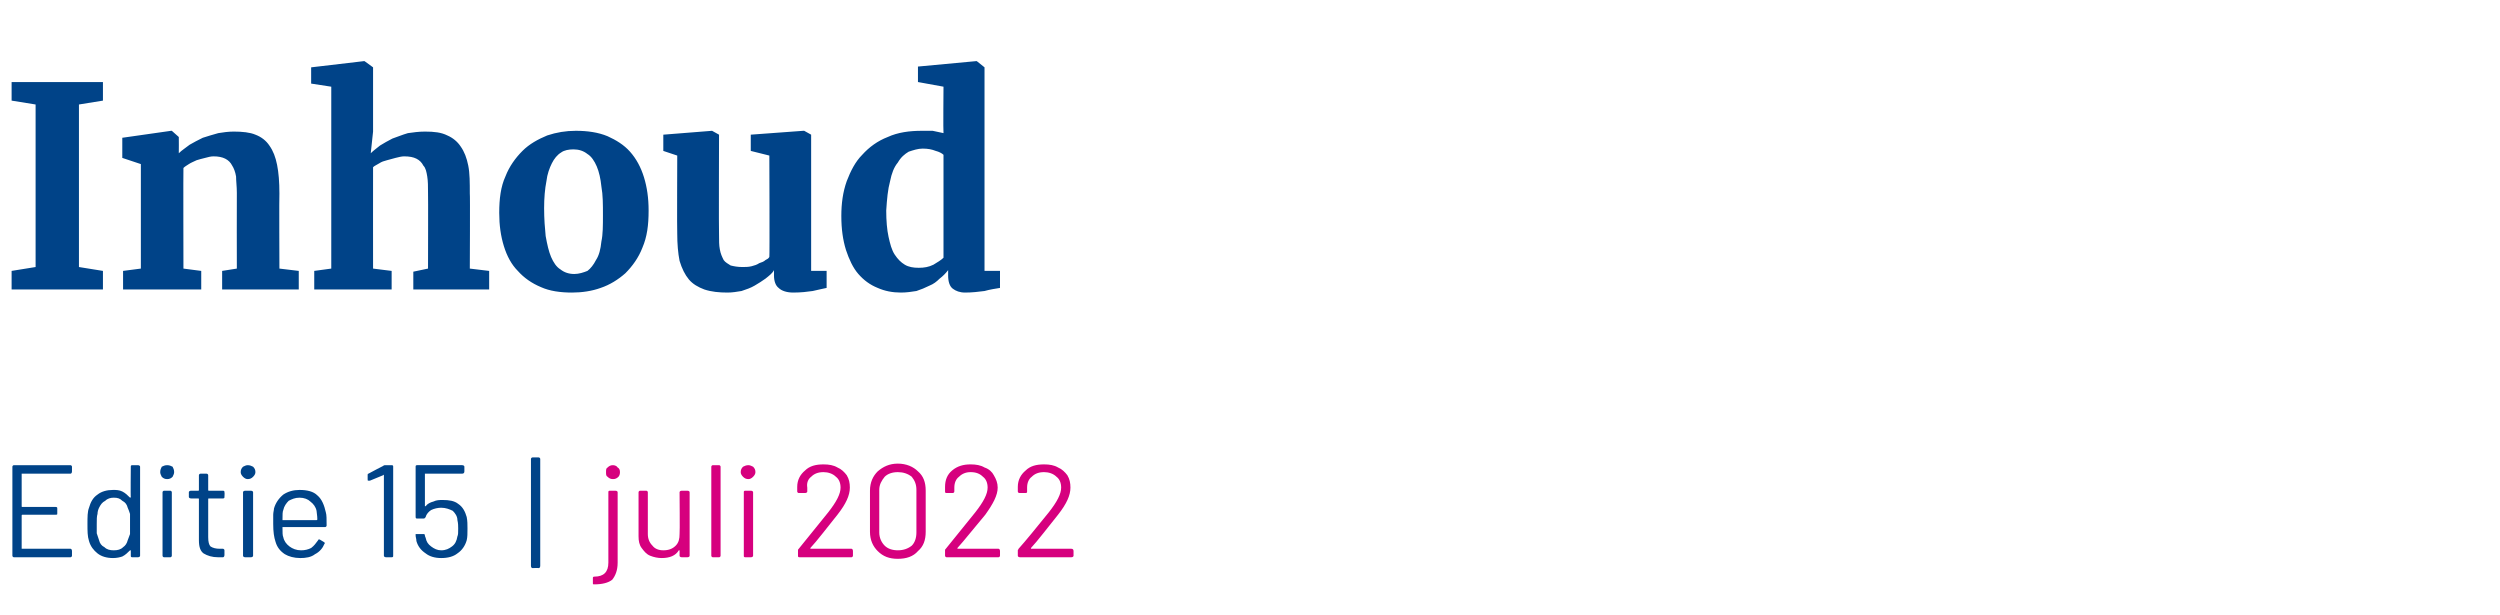 <?xml version="1.0" standalone="no"?><!DOCTYPE svg PUBLIC "-//W3C//DTD SVG 1.1//EN" "http://www.w3.org/Graphics/SVG/1.1/DTD/svg11.dtd"><svg xmlns="http://www.w3.org/2000/svg" version="1.1" width="323px" height="79.4px" viewBox="0 -2 323 79.4" style="top:-2px"><desc>Inhoud Editie 15 juli 2022</desc><defs/><g id="Polygon64298"><path d="m79.2 59.9c-.3 0-.5-.1-.7-.3c-.2-.1-.2-.3-.2-.6c0-.3 0-.5.2-.6c.2-.2.4-.3.7-.3c.2 0 .5.1.6.3c.2.1.3.3.3.6c0 .3-.1.5-.2.6c-.2.2-.4.3-.7.3c0 0 0 0 0 0zm-2.4 13.6c-.2 0-.2 0-.2-.2c0 0 0-.6 0-.6c0-.1 0-.2.2-.2c1.2 0 1.8-.6 1.8-1.8c0 0 0-9.1 0-9.1c0-.1 0-.2.2-.2c0 0 .7 0 .7 0c.2 0 .3.1.3.2c0 0 0 9.1 0 9.1c0 1-.3 1.7-.7 2.2c-.5.4-1.3.6-2.3.6c0 0 0 0 0 0zm11-11.9c0-.1.1-.2.3-.2c0 0 .7 0 .7 0c.2 0 .3.1.3.2c0 0 0 8.2 0 8.2c0 .1-.1.2-.3.2c0 0-.7 0-.7 0c-.2 0-.3-.1-.3-.2c0 0 0-.7 0-.7c0 0 0 0 0 0c0 0 0 0-.1 0c-.4.7-1.2 1-2.2 1c-.5 0-1-.1-1.5-.3c-.5-.2-.8-.6-1.1-1c-.3-.4-.4-.9-.4-1.5c0 0 0-5.7 0-5.7c0-.1.1-.2.2-.2c0 0 .8 0 .8 0c.1 0 .2.1.2.2c0 0 0 5.4 0 5.4c0 .6.2 1.1.6 1.5c.3.4.8.6 1.4.6c.7 0 1.2-.2 1.6-.6c.4-.4.5-.9.5-1.5c.05-.04 0-5.4 0-5.4c0 0 .05.02 0 0zm4.3 8.4c-.1 0-.2-.1-.2-.2c0 0 0-11.5 0-11.5c0-.1.1-.2.2-.2c0 0 .8 0 .8 0c.1 0 .2.1.2.2c0 0 0 11.5 0 11.5c0 .1-.1.2-.2.2c-.01 0-.8 0-.8 0c0 0 .02 0 0 0zm4.6-10.1c-.3 0-.5-.1-.7-.3c-.2-.2-.3-.4-.3-.6c0-.3.1-.5.3-.7c.2-.1.4-.2.7-.2c.2 0 .4.1.6.2c.2.2.3.4.3.7c0 .2-.1.4-.3.6c-.2.2-.4.3-.6.3c0 0 0 0 0 0zm-.4 10.1c-.2 0-.2-.1-.2-.2c0 0 0-8.2 0-8.2c0-.1 0-.2.2-.2c0 0 .7 0 .7 0c.2 0 .3.1.3.2c0 0 0 8.2 0 8.2c0 .1-.1.2-.3.2c.04 0-.7 0-.7 0c0 0-.02 0 0 0zm7 0c-.2 0-.2-.1-.2-.2c0 0 0-.7 0-.7c0-.1 0-.1.1-.2c.8-1 2.1-2.6 3.8-4.7c1.1-1.4 1.6-2.4 1.6-3.2c0-.6-.2-1.1-.6-1.4c-.4-.4-1-.6-1.6-.6c-.7 0-1.2.2-1.6.6c-.4.3-.6.8-.5 1.4c0 0 0 .5 0 .5c0 .1-.1.2-.3.2c0 0-.8 0-.8 0c-.1 0-.2-.1-.2-.2c0 0 0-.6 0-.6c0-.9.4-1.6 1-2.1c.6-.6 1.4-.8 2.4-.8c.7 0 1.3.1 1.8.4c.5.2.9.6 1.2 1c.3.5.4 1 .4 1.6c0 1-.5 2.1-1.6 3.5c-.5.6-1.4 1.8-2.8 3.5c0 0-.7.8-.7.8c0 .1 0 .1 0 .1c0 0 0 0 .1 0c0 0 5.2 0 5.2 0c.1 0 .2.1.2.3c0 0 0 .6 0 .6c0 .1-.1.2-.2.2c-.04 0-6.7 0-6.7 0c0 0-.02 0 0 0zm12.7.2c-1.1 0-1.9-.3-2.6-1c-.6-.6-1-1.4-1-2.5c0 0 0-5.3 0-5.3c0-1.1.4-1.9 1-2.5c.7-.6 1.5-1 2.6-1c1.1 0 2 .4 2.6 1c.7.6 1 1.4 1 2.5c0 0 0 5.3 0 5.3c0 1.1-.3 1.9-1 2.5c-.6.7-1.5 1-2.6 1c0 0 0 0 0 0zm0-1.1c.7 0 1.3-.2 1.8-.6c.4-.4.6-1 .6-1.7c0 0 0-5.5 0-5.5c0-.7-.2-1.2-.6-1.7c-.5-.4-1.1-.6-1.8-.6c-.7 0-1.3.2-1.7.6c-.4.5-.7 1-.7 1.7c0 0 0 5.5 0 5.5c0 .7.3 1.3.7 1.7c.4.4 1 .6 1.7.6c0 0 0 0 0 0zm6.3.9c-.1 0-.2-.1-.2-.2c0 0 0-.7 0-.7c0-.1 0-.1.1-.2c.8-1 2.1-2.6 3.8-4.7c1.1-1.4 1.6-2.4 1.6-3.2c0-.6-.2-1.1-.6-1.4c-.4-.4-.9-.6-1.6-.6c-.6 0-1.1.2-1.5.6c-.4.3-.6.8-.6 1.4c0 0 0 .5 0 .5c0 .1-.1.2-.2.2c0 0-.8 0-.8 0c-.2 0-.2-.1-.2-.2c0 0 0-.6 0-.6c0-.9.3-1.6.9-2.1c.7-.6 1.5-.8 2.4-.8c.7 0 1.3.1 1.8.4c.6.2 1 .6 1.2 1c.3.5.5 1 .5 1.6c0 1-.6 2.1-1.6 3.5c-.5.6-1.5 1.8-2.9 3.5c0 0-.7.8-.7.8c0 .1 0 .1 0 .1c0 0 .1 0 .1 0c0 0 5.2 0 5.2 0c.1 0 .2.1.2.3c0 0 0 .6 0 .6c0 .1-.1.2-.2.2c0 0-6.7 0-6.7 0c0 0 .02 0 0 0zm9.5 0c-.2 0-.3-.1-.3-.2c0 0 0-.7 0-.7c0-.1.1-.1.1-.2c.9-1 2.2-2.6 3.9-4.7c1.1-1.4 1.6-2.4 1.6-3.2c0-.6-.2-1.1-.6-1.4c-.4-.4-1-.6-1.6-.6c-.7 0-1.2.2-1.6.6c-.4.3-.6.8-.6 1.4c0 0 0 .5 0 .5c0 .1 0 .2-.2.2c0 0-.8 0-.8 0c-.1 0-.2-.1-.2-.2c0 0 0-.6 0-.6c0-.9.4-1.6 1-2.1c.6-.6 1.4-.8 2.4-.8c.7 0 1.3.1 1.8.4c.5.2.9.6 1.2 1c.3.5.4 1 .4 1.6c0 1-.5 2.1-1.6 3.5c-.5.6-1.4 1.8-2.8 3.5c0 0-.7.8-.7.8c0 .1 0 .1 0 .1c0 0 0 0 0 0c0 0 5.2 0 5.2 0c.2 0 .3.1.3.3c0 0 0 .6 0 .6c0 .1-.1.2-.3.2c.05 0-6.6 0-6.6 0c0 0-.03 0 0 0z" stroke="none" fill="#d6007e"/></g><g id="Polygon64297"><path d="m9.3 58.9c0 .2-.1.3-.2.3c0 0-6.2 0-6.2 0c-.1 0-.1 0-.1 0c0 0 0 4.2 0 4.2c0 .1 0 .1.1.1c0 0 4.3 0 4.3 0c.2 0 .2.1.2.2c0 0 0 .6 0 .6c0 .2 0 .2-.2.2c0 0-4.3 0-4.3 0c-.1 0-.1.1-.1.1c0 0 0 4.3 0 4.3c0 0 0 0 .1 0c0 0 6.2 0 6.2 0c.1 0 .2.1.2.3c0 0 0 .6 0 .6c0 .1-.1.2-.2.2c0 0-7.3 0-7.3 0c-.1 0-.2-.1-.2-.2c0 0 0-11.5 0-11.5c0-.1.1-.2.2-.2c0 0 7.3 0 7.3 0c.1 0 .2.1.2.2c0 .02 0 .6 0 .6c0 0 0 .03 0 0zm7.6-.6c0-.1 0-.2.2-.2c0 0 .7 0 .7 0c.2 0 .3.1.3.2c0 0 0 11.5 0 11.5c0 .1-.1.2-.3.2c0 0-.7 0-.7 0c-.2 0-.2-.1-.2-.2c0 0 0-.7 0-.7c0 0-.1 0-.1 0c0 0 0 0 0 0c-.3.3-.6.6-1 .8c-.3.1-.7.2-1.2.2c-.8 0-1.5-.2-2-.6c-.5-.4-.9-.9-1.1-1.6c-.2-.6-.2-1.3-.2-2.2c0-.9 0-1.6.2-2.1c.2-.7.5-1.3 1.1-1.7c.5-.4 1.2-.6 2-.6c.4 0 .8 0 1.2.2c.4.2.7.5 1 .8c0 0 0 0 0 0c0 0 .1 0 .1-.1c-.04.05 0-3.9 0-3.9c0 0-.04.02 0 0zm-.4 9.5c.1-.3.2-.5.3-.8c0-.3 0-.8 0-1.3c0-.5 0-1 0-1.3c-.1-.3-.2-.6-.3-.8c-.1-.4-.3-.7-.7-.9c-.3-.3-.6-.4-1.1-.4c-.4 0-.8.1-1.1.4c-.4.2-.6.5-.8.9c-.1.2-.2.5-.2.8c-.1.3-.1.7-.1 1.3c0 .5 0 .9 0 1.2c.1.3.2.6.3.9c.1.4.3.7.7.9c.3.3.7.4 1.2.4c.5 0 .9-.1 1.2-.4c.3-.2.5-.5.6-.9c0 0 0 0 0 0zm5.1-7.9c-.3 0-.5-.1-.7-.3c-.1-.2-.2-.4-.2-.6c0-.3.1-.5.2-.7c.2-.1.4-.2.7-.2c.3 0 .5.1.7.2c.1.2.2.4.2.7c0 .2-.1.4-.2.6c-.2.2-.4.3-.7.3c0 0 0 0 0 0zm-.4 10.1c-.1 0-.2-.1-.2-.2c0 0 0-8.2 0-8.2c0-.1.1-.2.2-.2c0 0 .8 0 .8 0c.1 0 .2.1.2.2c0 0 0 8.2 0 8.2c0 .1-.1.2-.2.2c-.01 0-.8 0-.8 0c0 0 .02 0 0 0zm7.8-7.8c0 .1 0 .2-.2.2c0 0-1.8 0-1.8 0c-.1 0-.1 0-.1.1c0 0 0 4.9 0 4.9c0 .6.1 1 .3 1.2c.3.2.7.3 1.2.3c0 0 .4 0 .4 0c.1 0 .2.1.2.2c0 0 0 .6 0 .6c0 .2-.1.3-.2.3c0 0-.6 0-.6 0c-.8 0-1.4-.2-1.9-.5c-.4-.3-.6-.8-.6-1.7c0 0 0-5.3 0-5.3c0-.1 0-.1-.1-.1c0 0-.9 0-.9 0c-.2 0-.3-.1-.3-.2c0 0 0-.6 0-.6c0-.1.1-.2.3-.2c0 0 .9 0 .9 0c.1 0 .1 0 .1-.1c0 0 0-1.9 0-1.9c0-.1.1-.2.2-.2c0 0 .8 0 .8 0c.1 0 .2.1.2.2c0 0 0 1.9 0 1.9c0 .1 0 .1.1.1c0 0 1.8 0 1.8 0c.2 0 .2.1.2.2c.04.02 0 .6 0 .6c0 0 .04-.02 0 0zm3-2.3c-.2 0-.4-.1-.6-.3c-.2-.2-.3-.4-.3-.6c0-.3.1-.5.3-.7c.2-.1.4-.2.6-.2c.3 0 .5.1.7.2c.2.2.3.4.3.7c0 .2-.1.4-.3.6c-.2.2-.4.3-.7.3c0 0 0 0 0 0zm-.3 10.1c-.2 0-.3-.1-.3-.2c0 0 0-8.2 0-8.2c0-.1.1-.2.3-.2c0 0 .7 0 .7 0c.2 0 .3.1.3.2c0 0 0 8.2 0 8.2c0 .1-.1.2-.3.2c.04 0-.7 0-.7 0c0 0-.03 0 0 0zm7.2-.9c.5 0 .9-.1 1.3-.3c.4-.3.6-.6.9-1c0 0 0-.1.1-.1c0 0 .1 0 .1 0c0 0 .5.3.5.3c.2.1.2.2.1.3c-.2.5-.6 1-1.2 1.3c-.5.4-1.2.5-1.9.5c-.8 0-1.5-.2-2-.5c-.6-.4-1-.9-1.2-1.6c-.2-.6-.3-1.3-.3-2.3c0-.5 0-.9 0-1.2c0-.3.1-.6.1-.8c.2-.7.6-1.3 1.2-1.8c.6-.4 1.3-.6 2.1-.6c1 0 1.8.2 2.3.7c.6.5.9 1.3 1.1 2.2c.1.3.1.9.1 1.7c0 .1-.1.2-.2.2c0 0-5.5 0-5.5 0c0 0 0 0 0 .1c0 .6 0 1 .1 1.2c.1.5.4.9.8 1.2c.4.3.9.5 1.5.5c0 0 0 0 0 0zm-.2-6.8c-.6 0-1 .2-1.4.4c-.3.3-.6.7-.7 1.2c-.1.2-.1.6-.1 1.2c0 0 0 .1 0 .1c0 0 4.4 0 4.4 0c.1 0 .1-.1.1-.1c0-.5-.1-.9-.1-1.1c-.1-.5-.4-.9-.8-1.2c-.3-.3-.8-.5-1.4-.5c0 0 0 0 0 0zm10.8-4.1c.1-.1.2-.1.3-.1c0 0 .8 0 .8 0c.2 0 .2.1.2.2c0 0 0 11.5 0 11.5c0 .1 0 .2-.2.2c0 0-.7 0-.7 0c-.2 0-.3-.1-.3-.2c0 0 0-10.4 0-10.4c0 0 0 0 0 0c0-.1 0-.1-.1 0c0 0-1.7.7-1.7.7c-.1 0-.1 0-.2 0c-.1 0-.1 0-.1-.2c0 0 0-.5 0-.5c0-.1 0-.2.1-.2c.05-.05 1.9-1 1.9-1c0 0 0-.03 0 0zm10.8 6.6c.1.5.1 1 .1 1.5c0 .6 0 1.1-.1 1.5c-.2.7-.6 1.3-1.2 1.7c-.5.4-1.2.6-2.1.6c-.8 0-1.5-.2-2-.6c-.6-.4-1-.9-1.2-1.6c0-.3-.1-.5-.1-.7c0 0 0 0 0 0c0-.1 0-.2 0-.2c.1 0 .1 0 .2 0c0 0 .8 0 .8 0c.1 0 .2 0 .2.2c0 0 0 .1.1.3c.1.5.3.8.7 1.1c.4.3.8.5 1.3.5c.6 0 1-.2 1.4-.5c.4-.3.6-.7.7-1.3c.1-.2.1-.5.1-1c0-.3 0-.7-.1-1.1c0-.5-.3-.9-.6-1.2c-.4-.2-.9-.4-1.5-.4c-.4 0-.9.1-1.3.3c-.3.2-.6.5-.7.9c-.1.1-.1.2-.3.2c0 0-.8 0-.8 0c-.2 0-.2-.1-.2-.3c0 0 0-6.4 0-6.4c0-.1 0-.2.2-.2c0 0 5.8 0 5.8 0c.2 0 .3.1.3.2c0 0 0 .6 0 .6c0 .2-.1.3-.3.3c0 0-4.7 0-4.7 0c-.1 0-.1 0-.1 0c0 0 0 4.1 0 4.1c0 0 0 .1 0 .1c0 0 0 0 .1 0c.2-.3.6-.5 1-.6c.4-.2.8-.2 1.2-.2c.8 0 1.5.1 2 .5c.6.4.9 1 1.1 1.7c0 0 0 0 0 0zm8.5 6.6c-.1 0-.2-.1-.2-.3c0 0 0-13.8 0-13.8c0-.1.1-.2.2-.2c0 0 .8 0 .8 0c.1 0 .2.1.2.2c0 0 0 13.8 0 13.8c0 .2-.1.3-.2.3c0-.04-.8 0-.8 0c0 0 .04-.04 0 0z" stroke="none" fill="#004388"/></g><g id="Polygon64296"><path d="m1.5 35.4l0-2.4l3.1-.5l0-21l-3.1-.5l0-2.4l11.8 0l0 2.4l-3.1.5l0 21l3.1.5l0 2.4l-11.8 0zm14.4 0l0-2.4l2.3-.3l0-13.5l-2.4-.8l0-2.6l6.3-.9l.1 0l.9.8c0 0 .02 2.07 0 2.1c.4-.4.9-.7 1.4-1.1c.5-.3 1.1-.6 1.7-.9c.6-.2 1.3-.4 2-.6c.6-.1 1.3-.2 2-.2c1.1 0 2.1.1 2.8.4c.8.3 1.4.8 1.8 1.4c.5.7.8 1.5 1 2.5c.2 1 .3 2.2.3 3.7c-.04-.03 0 9.7 0 9.7l2.5.3l0 2.4l-9.9 0l0-2.4l1.9-.3c0 0-.02-9.8 0-9.8c0-.8-.1-1.5-.1-2.1c-.1-.6-.3-1.1-.5-1.4c-.2-.4-.5-.7-.9-.9c-.4-.2-.9-.3-1.5-.3c-.4 0-.7.1-1.1.2c-.4.1-.8.2-1.1.3c-.4.2-.7.3-1 .5c-.3.2-.5.3-.7.5c-.03-.01 0 13 0 13l2.3.3l0 2.4l-10.1 0zm24.7 0l0-2.4l2.2-.3l0-23.5l-2.6-.4l0-2.1l6.8-.8l.1 0l1.1.8l0 8.3c0 0-.29 2.77-.3 2.8c.3-.3.7-.6 1.2-1c.5-.3 1-.6 1.6-.9c.6-.2 1.3-.5 2-.7c.7-.1 1.4-.2 2.2-.2c1.2 0 2.1.1 2.9.5c.7.3 1.3.8 1.7 1.4c.5.7.8 1.5 1 2.5c.2 1 .2 2.2.2 3.6c.05-.04 0 9.7 0 9.7l2.5.3l0 2.4l-9.8 0l0-2.3l1.9-.4c0 0 .03-9.8 0-9.8c0-.8 0-1.5-.1-2.1c-.1-.6-.2-1.1-.5-1.4c-.2-.4-.5-.7-.9-.9c-.4-.2-.9-.3-1.6-.3c-.3 0-.7.1-1.1.2c-.4.1-.7.2-1.1.3c-.4.1-.7.2-1 .4c-.3.2-.6.3-.8.5c-.01-.02 0 13.1 0 13.1l2.4.3l0 2.4l-10 0zm23.9-9.9c0-1.8.2-3.4.8-4.7c.5-1.3 1.3-2.4 2.2-3.3c.9-.9 2-1.5 3.2-2c1.2-.4 2.4-.6 3.7-.6c1.5 0 2.9.2 4.1.7c1.1.5 2.1 1.1 2.9 2c.8.9 1.4 2 1.8 3.3c.4 1.3.6 2.7.6 4.3c0 1.9-.2 3.4-.8 4.8c-.5 1.3-1.3 2.4-2.2 3.3c-.9.8-2 1.5-3.2 1.9c-1.1.4-2.4.6-3.7.6c-1.5 0-2.9-.2-4-.7c-1.2-.5-2.2-1.2-3-2.1c-.8-.8-1.4-1.9-1.8-3.2c-.4-1.3-.6-2.7-.6-4.3zm9.7 7.9c.6 0 1.2-.2 1.7-.4c.4-.3.8-.8 1.1-1.4c.4-.6.6-1.4.7-2.4c.2-.9.2-2.1.2-3.4c0-1.4 0-2.6-.2-3.7c-.1-1-.3-1.9-.6-2.6c-.3-.7-.7-1.3-1.2-1.6c-.5-.4-1.1-.6-1.8-.6c-.6 0-1.2.1-1.6.4c-.5.3-.9.8-1.2 1.4c-.3.6-.6 1.4-.7 2.3c-.2 1-.3 2.2-.3 3.5c0 1.4.1 2.6.2 3.6c.2 1.1.4 2 .7 2.7c.3.7.7 1.3 1.2 1.6c.5.4 1.1.6 1.8.6zm28.3 2.4c-.8 0-1.5-.2-1.9-.6c-.4-.3-.6-.9-.6-1.6c0 0 0-.7 0-.7c-.2.4-.6.7-1.1 1.1c-.4.3-.9.6-1.4.9c-.5.3-1.1.5-1.7.7c-.6.1-1.2.2-1.8.2c-1.1 0-2.1-.1-3-.4c-.8-.3-1.5-.7-2-1.3c-.5-.6-.9-1.4-1.2-2.4c-.2-1-.3-2.2-.3-3.5c-.04-.04 0-10.1 0-10.1l-1.8-.6l0-2.1l6.3-.5l0 0l.9.5c0 0-.04 12.88 0 12.9c0 .8 0 1.4.1 1.9c.1.6.3 1 .5 1.4c.2.3.6.5.9.7c.4.1.9.2 1.5.2c.4 0 .8 0 1.2-.1c.4-.1.7-.2 1-.4c.3-.1.6-.2.8-.4c.2-.1.4-.2.5-.4c.05.04 0-13.1 0-13.1l-2.4-.6l0-2.1l6.8-.5l.1 0l.9.5l0 17.6l2 0c0 0 0 2.19 0 2.2c-.4.1-1 .2-1.8.4c-.7.1-1.5.2-2.5.2zm13.9 0c-1.1 0-2.1-.2-3-.6c-1-.4-1.8-1-2.5-1.8c-.7-.8-1.2-1.9-1.6-3.1c-.4-1.3-.6-2.7-.6-4.4c0-1.6.2-3.1.7-4.5c.5-1.3 1.1-2.5 2-3.4c.9-1 2-1.8 3.3-2.3c1.3-.6 2.8-.8 4.4-.8c.5 0 1 0 1.4 0c.5.1.9.2 1.4.3c-.05-.05 0-6 0-6l-3.3-.6l0-2l7.5-.7l.1 0l1 .8l0 26.3l2 0c0 0 0 2.17 0 2.2c-.6.1-1.3.2-2 .4c-.8.1-1.6.2-2.5.2c-.7 0-1.2-.2-1.6-.5c-.4-.3-.6-.9-.6-1.7c0 0 0-.7 0-.7c-.3.4-.7.8-1.1 1.1c-.4.4-.8.7-1.3.9c-.6.3-1.1.5-1.7.7c-.6.1-1.3.2-2 .2zm2.3-3.2c.7 0 1.3-.1 1.9-.4c.5-.3 1-.6 1.3-.9c0 0 0-13.3 0-13.3c-.2-.2-.6-.4-1-.5c-.5-.2-1-.3-1.7-.3c-.6 0-1.2.2-1.8.4c-.5.3-1 .7-1.4 1.4c-.5.6-.8 1.4-1 2.4c-.3 1.1-.4 2.3-.5 3.8c0 1.3.1 2.5.3 3.4c.2.9.4 1.7.8 2.3c.4.6.8 1 1.3 1.3c.5.3 1.1.4 1.8.4z" stroke="none" fill="#004388"/></g></svg>